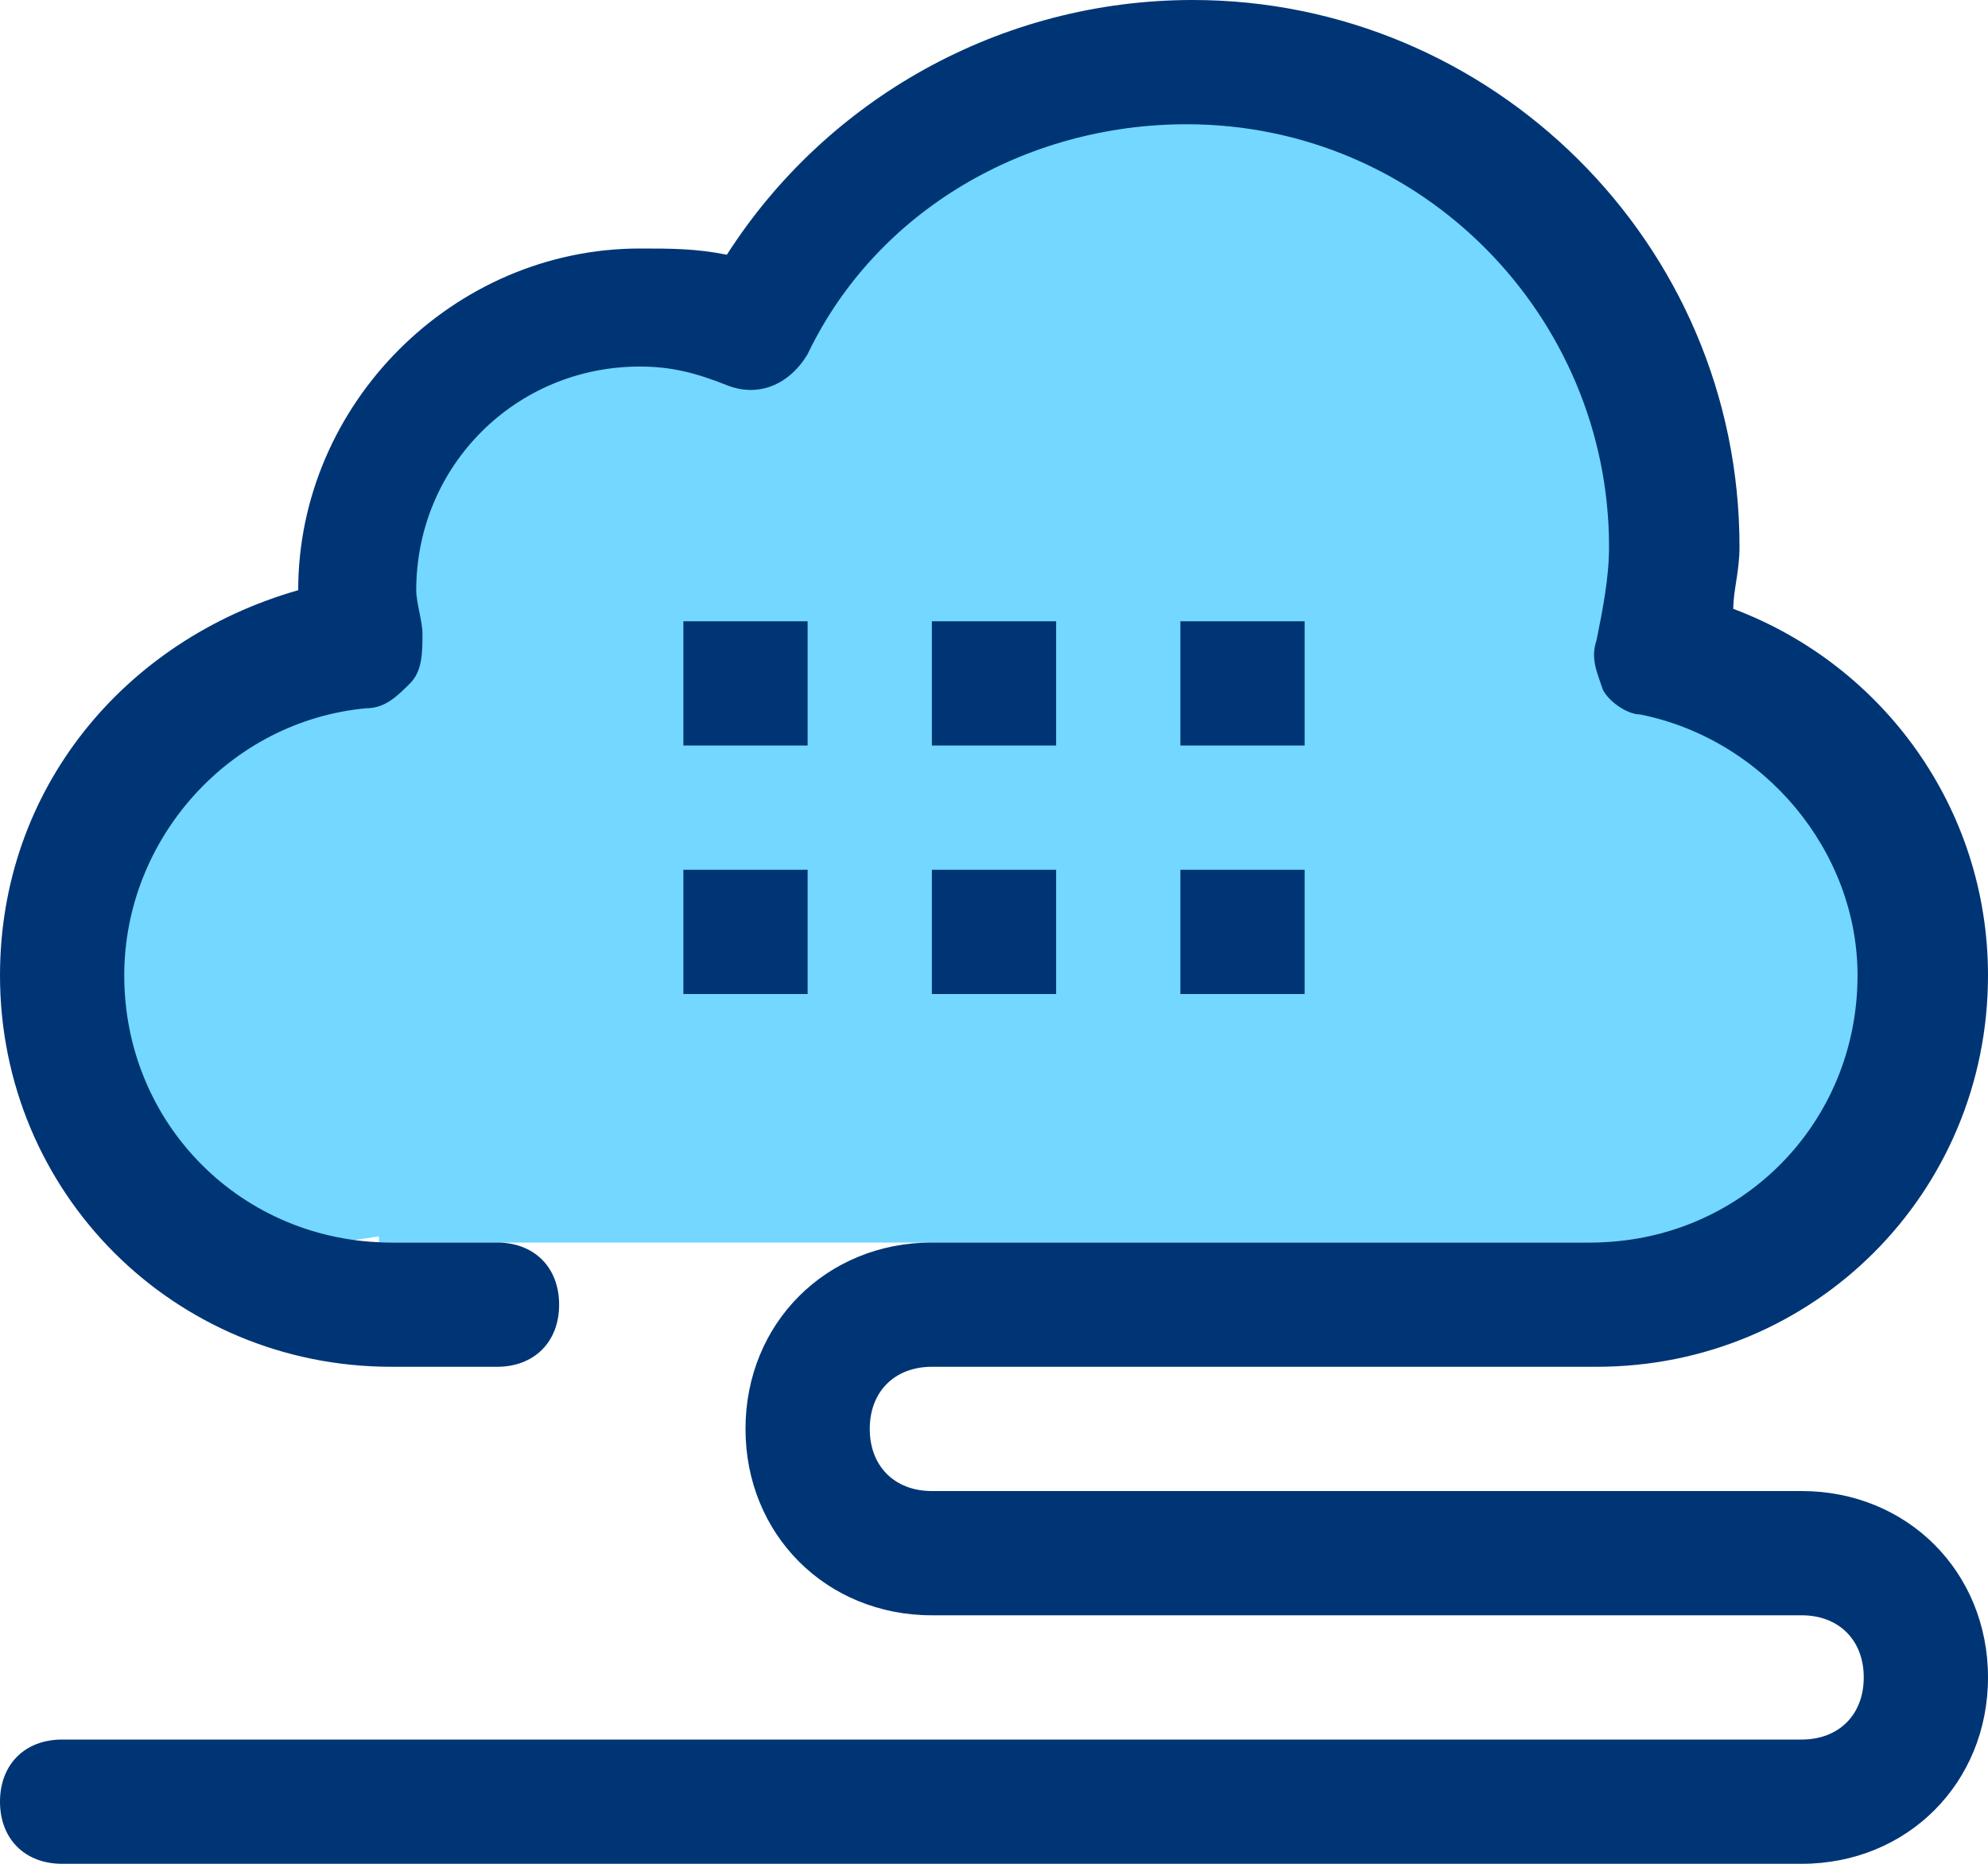 <?xml version="1.0" encoding="utf-8"?>
<!-- Generator: Adobe Illustrator 22.0.1, SVG Export Plug-In . SVG Version: 6.00 Build 0)  -->
<svg version="1.1" id="Layer_1" xmlns="http://www.w3.org/2000/svg" xmlns:xlink="http://www.w3.org/1999/xlink" x="0px" y="0px"
	 viewBox="0 0 32 30" style="enable-background:new 0 0 32 30;" xml:space="preserve">
<style type="text/css">
	.st0{fill:#73D7FF;}
	.st1{fill:#003575;}
</style>
<g>
	<polygon class="st0" points="30,12.5 27.8,10.5 26.6,10 26.1,5 23.4,1.9 19,0.8 16,1.9 12,5.2 8.9,5.2 7.3,6.6 6.1,8.7 4.2,11 
		1.8,13.2 0.7,16.3 3.5,20.3 6.1,19.9 6.1,20 18,20 20,20 28.7,20 31.2,16 	"/>
	<g>
		<g>
			<g>
				<g>
					<g>
						<g>
							<path class="st1" d="M29,24h-2h-6h-6c-0.6,0-1-0.4-1-1s0.4-1,1-1h3h6h1.7c3.5,0,6.3-2.8,6.3-6.3c0-2.7-1.7-5-4.1-5.9
								c0-0.3,0.1-0.6,0.1-1c0-4.9-4-8.8-8.8-8.8c-3.1,0-5.9,1.6-7.5,4.1C11.2,4,10.8,4,10.3,4C7.3,4,4.8,6.5,4.8,9.5c0,0,0,0,0,0
								C2,10.3,0,12.7,0,15.7C0,19.2,2.8,22,6.3,22H8c0.6,0,1-0.4,1-1s-0.4-1-1-1H6.3C3.9,20,2,18.1,2,15.7c0-2.2,1.7-4.1,3.9-4.3
								c0.3,0,0.5-0.2,0.7-0.4c0.2-0.2,0.2-0.5,0.2-0.8c0-0.2-0.1-0.5-0.1-0.7c0-2,1.6-3.6,3.6-3.6c0.5,0,0.9,0.1,1.4,0.3
								c0.5,0.2,1,0,1.3-0.5C14.1,3.4,16.5,2,19.1,2c3.8,0,6.8,3.1,6.8,6.8c0,0.5-0.1,1-0.2,1.5c-0.1,0.3,0,0.5,0.1,0.8
								c0.1,0.2,0.4,0.4,0.6,0.4c2,0.4,3.5,2.2,3.5,4.2c0,2.4-1.9,4.3-4.3,4.3H24h-6h-3c-1.7,0-3,1.3-3,3s1.3,3,3,3h6h6h2
								c0.6,0,1,0.4,1,1s-0.4,1-1,1H1c-0.6,0-1,0.4-1,1s0.4,1,1,1h28c1.7,0,3-1.3,3-3S30.7,24,29,24z"/>
						</g>
					</g>
				</g>
			</g>
		</g>
		<g>
			<g>
				<g>
					<g>
						<g>
							<rect x="11" y="14" class="st1" width="2" height="2"/>
						</g>
					</g>
				</g>
			</g>
		</g>
		<g>
			<g>
				<g>
					<g>
						<g>
							<rect x="15" y="14" class="st1" width="2" height="2"/>
						</g>
					</g>
				</g>
			</g>
		</g>
		<g>
			<g>
				<g>
					<g>
						<g>
							<rect x="19" y="14" class="st1" width="2" height="2"/>
						</g>
					</g>
				</g>
			</g>
		</g>
		<g>
			<g>
				<g>
					<g>
						<g>
							<rect x="11" y="10" class="st1" width="2" height="2"/>
						</g>
					</g>
				</g>
			</g>
		</g>
		<g>
			<g>
				<g>
					<g>
						<g>
							<rect x="15" y="10" class="st1" width="2" height="2"/>
						</g>
					</g>
				</g>
			</g>
		</g>
		<g>
			<g>
				<g>
					<g>
						<g>
							<rect x="19" y="10" class="st1" width="2" height="2"/>
						</g>
					</g>
				</g>
			</g>
		</g>
	</g>
</g>
</svg>
